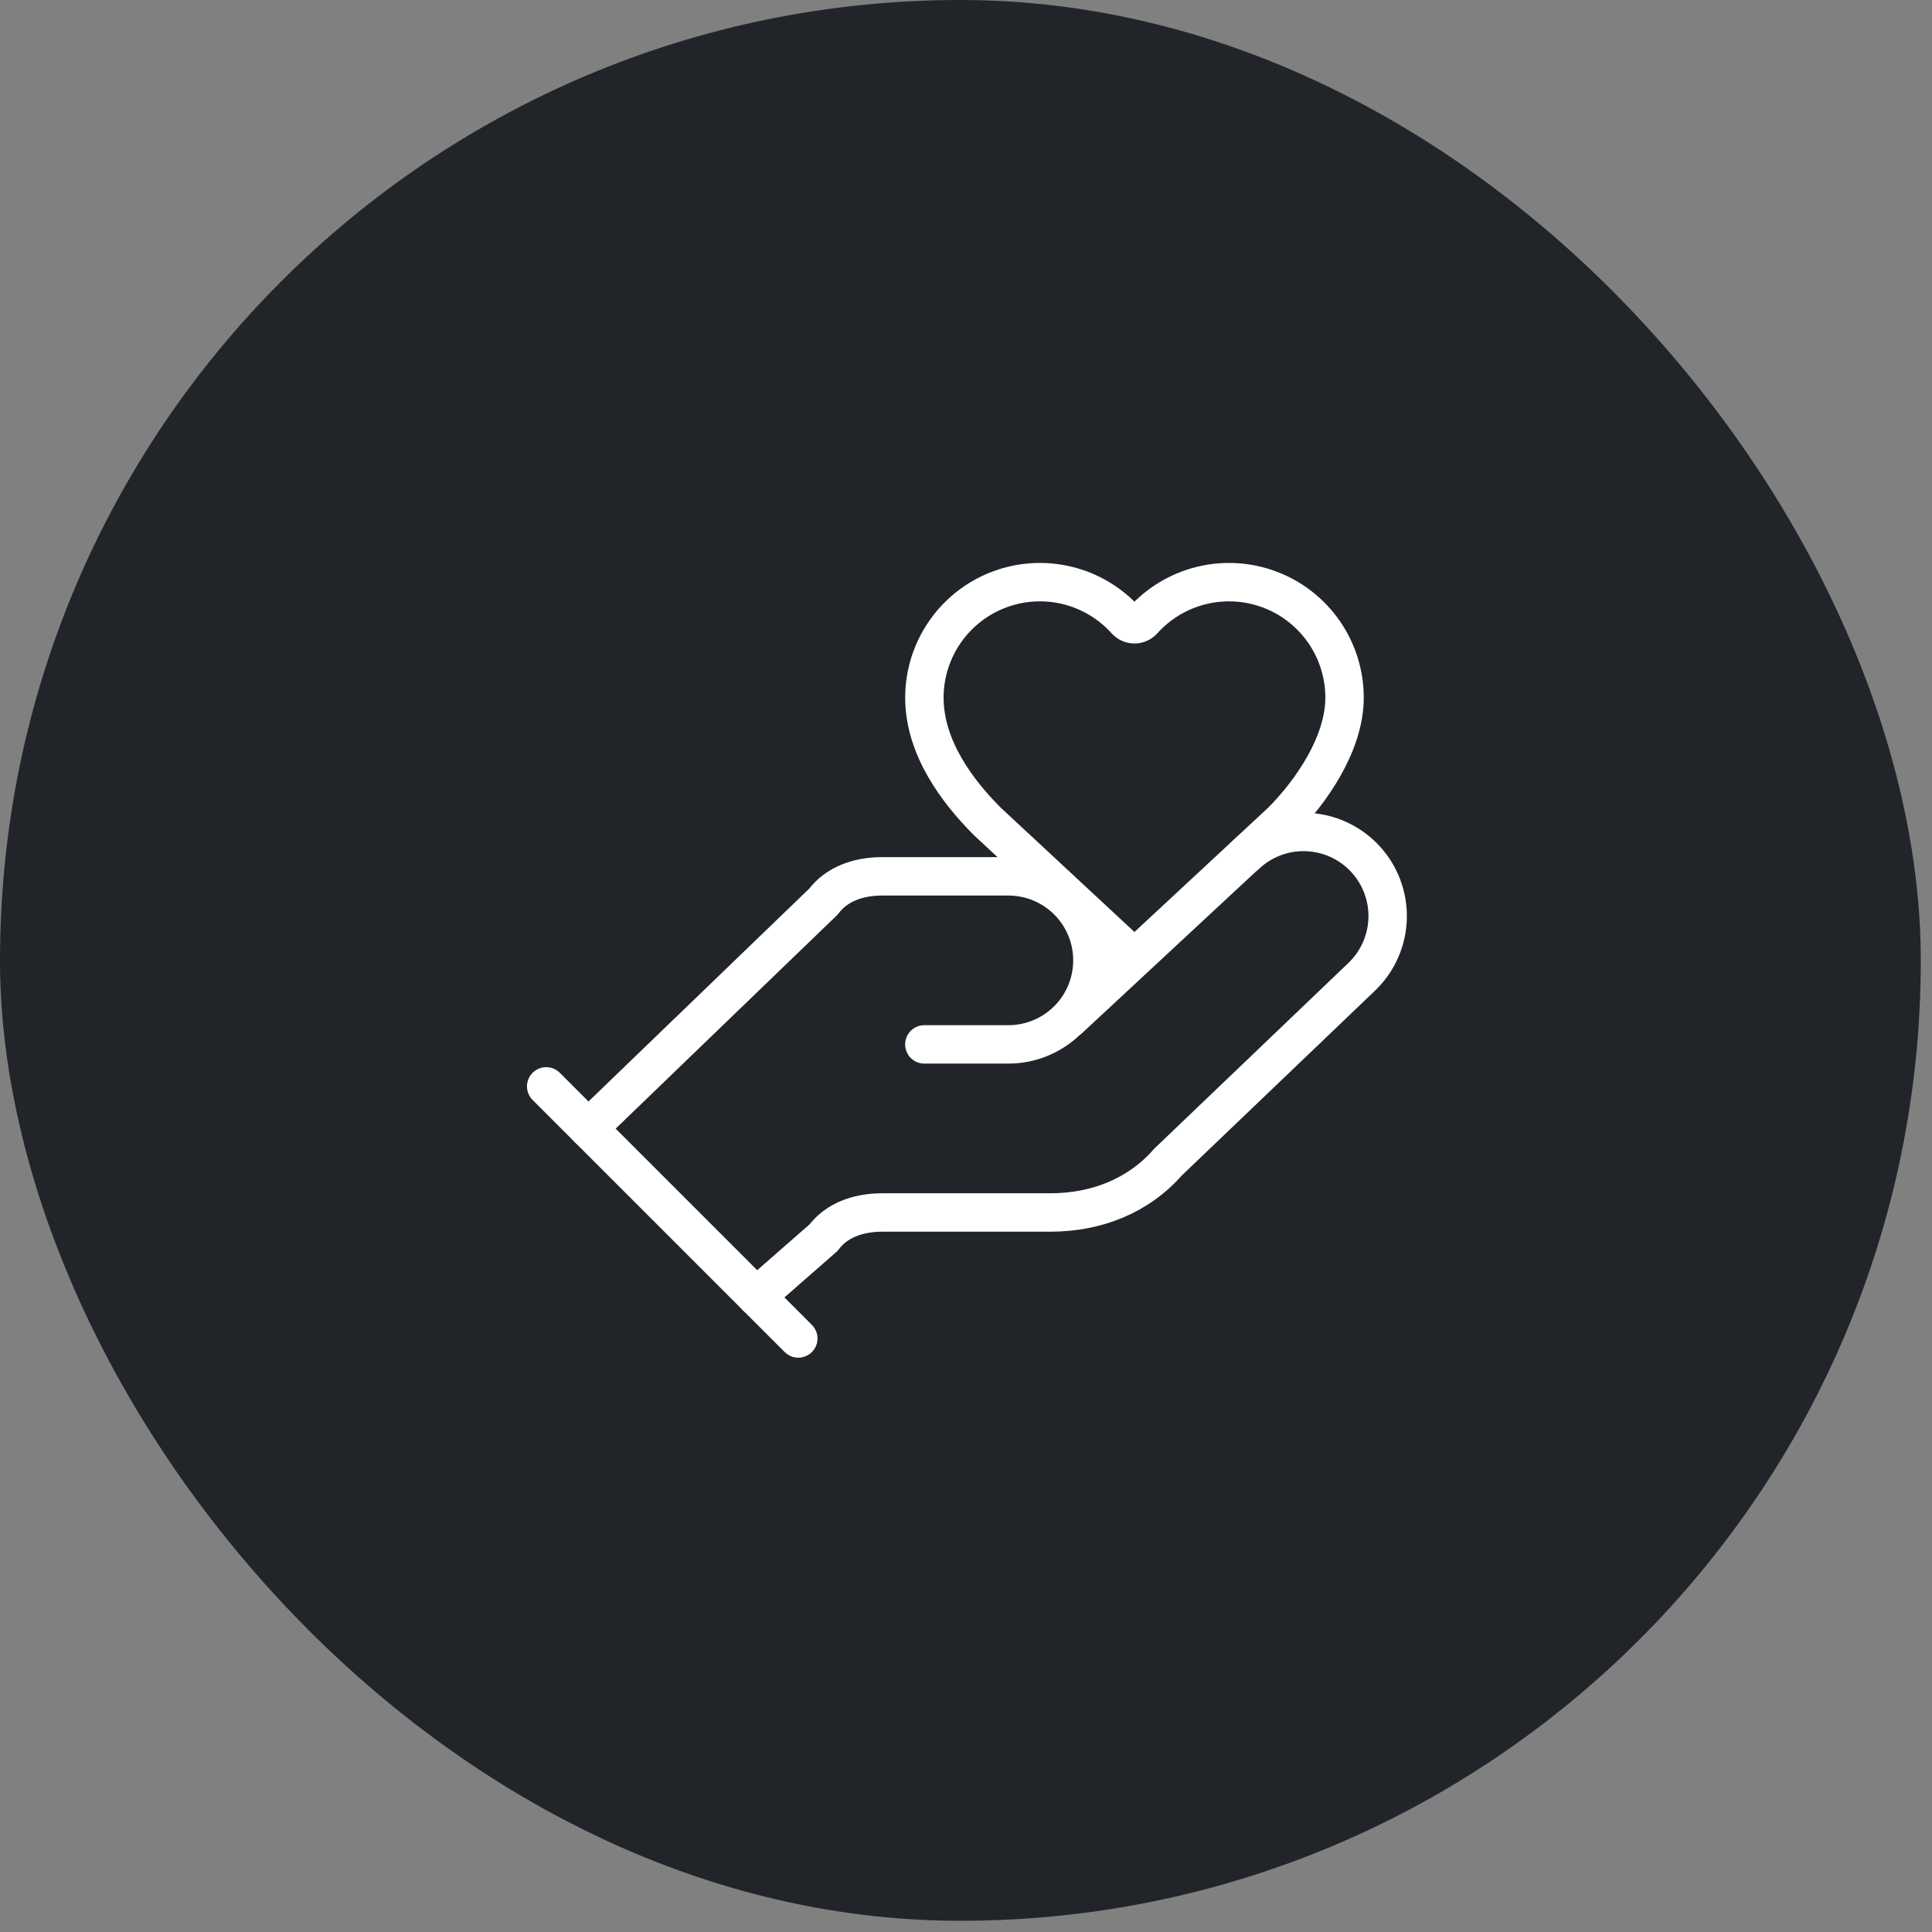 <svg width="102" height="102" viewBox="0 0 102 102" fill="none" xmlns="http://www.w3.org/2000/svg">
<rect x="0" y="0" width="102" height="102" fill="#808080" stroke="none"/>
<rect width="101.408" height="101.408" rx="50.704" fill="#212529"/>
<path d="M48.801 55.139H53.238C54.414 55.139 55.543 54.671 56.375 53.839C57.207 53.007 57.674 51.879 57.674 50.702C57.674 49.526 57.207 48.397 56.375 47.565C55.543 46.733 54.414 46.266 53.238 46.266H46.583C45.252 46.266 44.143 46.709 43.477 47.597L31.055 59.575" stroke="white" stroke-width="2.028" stroke-linecap="round" stroke-linejoin="round"/>
<path d="M56.456 53.784L67.658 43.371C69.202 41.827 70.986 39.276 70.986 36.836C70.986 35.601 70.612 34.395 69.912 33.378C69.212 32.361 68.22 31.579 67.067 31.138C65.914 30.696 64.654 30.615 63.454 30.905C62.253 31.195 61.169 31.842 60.345 32.761C60.287 32.823 60.218 32.873 60.14 32.907C60.063 32.941 59.979 32.959 59.894 32.959C59.81 32.959 59.726 32.941 59.648 32.907C59.571 32.873 59.501 32.823 59.444 32.761C58.619 31.842 57.535 31.195 56.335 30.905C55.135 30.615 53.875 30.696 52.721 31.138C51.568 31.579 50.576 32.361 49.877 33.378C49.177 34.395 48.803 35.601 48.803 36.836C48.803 39.498 50.582 41.823 52.13 43.371L59.894 50.59" stroke="white" stroke-width="2.028" stroke-linecap="round" stroke-linejoin="round"/>
<path d="M28.836 57.355L42.146 70.665" stroke="white" stroke-width="2.028" stroke-linecap="round" stroke-linejoin="round"/>
<path d="M39.928 68.45L43.477 65.344C44.142 64.457 45.252 64.013 46.583 64.013H55.456C57.896 64.013 60.114 63.126 61.667 61.351L71.871 51.59C72.727 50.781 73.227 49.666 73.26 48.488C73.294 47.311 72.858 46.169 72.049 45.313C71.24 44.456 70.124 43.957 68.947 43.924C67.769 43.89 66.627 44.326 65.771 45.135" stroke="white" stroke-width="2.028" stroke-linecap="round" stroke-linejoin="round"/>
</svg>
